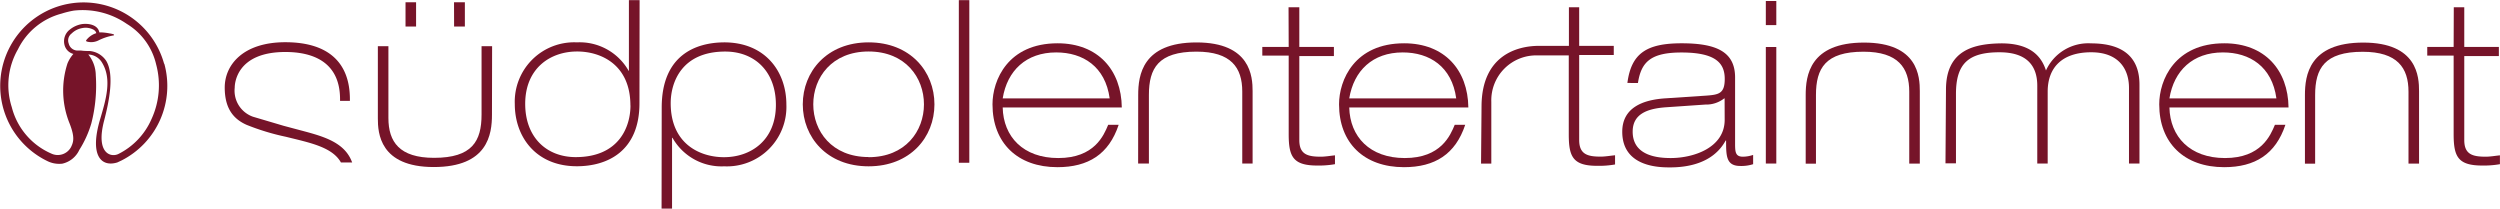 <?xml version="1.0" encoding="UTF-8"?>
<svg xmlns="http://www.w3.org/2000/svg" id="Ebene_1" data-name="Ebene 1" viewBox="0 0 350.53 29.25">
  <defs>
    <style>.cls-1{fill:#761429;}</style>
  </defs>
  <title>Suedpolentertainment_rot</title>
  <path class="cls-1" d="M25.83,11.92A11.72,11.72,0,0,0,13.09,3.41a11.89,11.89,0,0,0-1.66.33,11.71,11.71,0,0,0-2,21.81,3.76,3.76,0,0,0,2.12.38h0A3.46,3.46,0,0,0,13.94,24a14.71,14.71,0,0,0,1.68-3.7,21.26,21.26,0,0,0,.63-6.77,4.7,4.7,0,0,0-1.05-2.91,2.33,2.33,0,0,1,1.95,1.18c1.39,2.32.51,5.17-.27,7.83-1.55,5.15.12,6.82,2.38,6.13l.6-.28a11.72,11.72,0,0,0,6-13.56Zm-1.76,7.74a9.86,9.86,0,0,1-4.65,4.91c-1.09.53-3.2-.11-2-4.68.73-2.79,1.43-6.43.31-8.35a3.1,3.1,0,0,0-2.37-1.41c-.36,0-.74,0-1.15-.06h-.49a1.29,1.29,0,0,1-1.27-1,1.21,1.21,0,0,1,.41-1.39,2.77,2.77,0,0,1,1.48-.76A2.36,2.36,0,0,1,16,7.18c.3.24.28.34.32.45a2.85,2.85,0,0,0-1.42,1,.08.08,0,0,0,0,.09c0,.1.41.17.72.17h0a2.3,2.3,0,0,0,1-.24,7.61,7.61,0,0,1,2.1-.7c.09,0,.09-.07.09-.09s0-.1-.64-.2A8,8,0,0,0,17,7.52h-.25c-.22-1.1-1.56-1.28-2.44-1.16a3.64,3.64,0,0,0-1.69.76,2.06,2.06,0,0,0-.77,2.1,1.72,1.72,0,0,0,1.26,1.32,4.94,4.94,0,0,0-.82,1.31,12.27,12.27,0,0,0,.3,8.47c.75,1.93.53,2.58.19,3.28a2.11,2.11,0,0,1-2.77.91A9.7,9.7,0,0,1,4.47,18a10.07,10.07,0,0,1,.87-8.11,9.49,9.49,0,0,1,6.11-5,13,13,0,0,1,1.7-.42A10.89,10.89,0,0,1,20.6,6.33,9,9,0,0,1,24.71,12,11.27,11.27,0,0,1,24.07,19.66Z" transform="translate(-2.82 -2.98)"></path>
  <path class="cls-1" d="M143.41,18.05c.09,4.09,2.87,7.09,7.79,7.09,5.08,0,6.39-3.19,7-4.66h1.47c-1.37,4.12-4.25,5.94-8.59,5.94-5.58,0-9.1-3.39-9.1-8.81,0-3.41,2.17-8.56,9.13-8.56,5.68,0,8.94,3.77,9,9Zm15-1.27c-.61-4.47-3.74-6.45-7.5-6.45-4.21,0-6.87,2.55-7.5,6.45Z" transform="translate(-2.82 -2.98)"></path>
  <path class="cls-1" d="M183.49,4H185V9.56h4.85v1.28H185V22.62c0,2,1.15,2.33,3,2.33.67,0,1.37-.13,2-.19V26a13,13,0,0,1-2.49.19c-3.42,0-4-1.28-4-4.41v-11h-3.7V9.56h3.7Z" transform="translate(-2.82 -2.98)"></path>
  <path class="cls-1" d="M192,18.05c.1,4.09,2.87,7.09,7.79,7.09,5.08,0,6.39-3.19,7-4.66h1.47c-1.37,4.12-4.25,5.94-8.59,5.94-5.59,0-9.1-3.39-9.1-8.81,0-3.41,2.17-8.56,9.13-8.56,5.68,0,8.94,3.77,9,9Zm15-1.27c-.61-4.47-3.74-6.45-7.5-6.45-4.21,0-6.86,2.55-7.5,6.45Z" transform="translate(-2.82 -2.98)"></path>
  <path class="cls-1" d="M231,14.61c.54-4.12,2.65-5.56,7.6-5.56,4.76,0,7.5,1.12,7.5,4.79V23c0,1.21,0,1.95,1.09,1.95a4.53,4.53,0,0,0,1.44-.25V26a5.37,5.37,0,0,1-1.79.25c-2,0-2-1.4-2-3.57h-.06c-1.82,3.35-5.65,3.77-7.79,3.77-1.41,0-6.71,0-6.71-5,0-3.35,2.84-4.5,6.17-4.69l5.71-.38c1.69-.13,2.49-.32,2.49-2.33,0-2.21-1.25-3.71-6.07-3.71-4.31,0-5.65,1.34-6.1,4.28Zm13.63,2.17h-.06a4.08,4.08,0,0,1-2.62.86l-5.52.38c-2.75.19-4.69,1-4.69,3.42,0,3.32,3.35,3.7,5.33,3.7,3.26,0,7.57-1.47,7.57-5.36Z" transform="translate(-2.82 -2.98)"></path>
  <path class="cls-1" d="M250.41,3.12h1.47V6.5h-1.47Zm0,6.45h1.47V25.91h-1.47Z" transform="translate(-2.82 -2.98)"></path>
  <path class="cls-1" d="M307,18.05c.09,4.09,2.88,7.09,7.79,7.09,5.08,0,6.38-3.19,7-4.66h1.47c-1.37,4.12-4.25,5.94-8.59,5.94-5.59,0-9.1-3.39-9.1-8.81,0-3.41,2.17-8.56,9.13-8.56,5.68,0,8.94,3.77,9,9Zm15-1.27c-.61-4.47-3.74-6.45-7.5-6.45-4.22,0-6.87,2.55-7.5,6.45Z" transform="translate(-2.82 -2.98)"></path>
  <path class="cls-1" d="M346.87,4h1.47V9.56h4.85v1.28h-4.85V22.62c0,2,1.15,2.33,3,2.33.67,0,1.37-.13,2-.19V26a13,13,0,0,1-2.49.19c-3.42,0-4-1.28-4-4.41v-11h-3.7V9.56h3.7Z" transform="translate(-2.82 -2.98)"></path>
  <path class="cls-1" d="M227.24,24.94c-1.82,0-3-.32-3-2.33V10.69h4.85V9.41h-4.85V4H222.8V9.41h-4.2c-3.12,0-8,1.38-8.05,8.42l-.07,8.09h1.44V17.25a6.3,6.3,0,0,1,6.53-6.5h4.33l0,11.07c0,3.13.57,4.41,4,4.41a12.93,12.93,0,0,0,2.49-.19V24.75C228.62,24.81,227.91,24.94,227.24,24.94Z" transform="translate(-2.82 -2.98)"></path>
  <path class="cls-1" d="M275.67,15.55c0-5.58,3.94-6.44,7.77-6.49,4,0,5.59,1.75,6.25,3.8A6.51,6.51,0,0,1,296,9.06c4.69,0,6.8,2.11,6.8,5.78V25.91h-1.47V15.31c0-2.68-1.47-5-5.3-5-4,0-6.1,2.07-6.1,5.52V25.91h-1.46V15c0-2.87-1.53-4.69-5.3-4.69-4.34,0-6.1,1.58-6.1,5.84v9.73h-1.47Z" transform="translate(-2.82 -2.98)"></path>
  <path class="cls-1" d="M162.41,16.29c0-2.74.57-7.36,8.18-7.36s7.86,4.83,7.86,6.82V25.91H177V15.81c0-3.34-1.56-5.59-6.42-5.59-5.35,0-6.67,2.33-6.67,6.07v9.62H162.4Z" transform="translate(-2.82 -2.98)"></path>
  <path class="cls-1" d="M256,16.31c0-2.74.57-7.36,8.18-7.36S272,13.77,272,15.76V25.92h-1.48V15.83c0-3.34-1.56-5.6-6.41-5.6-5.35,0-6.67,2.33-6.67,6.08v9.62H256Z" transform="translate(-2.82 -2.98)"></path>
  <path class="cls-1" d="M326,16.31c0-2.74.57-7.36,8.18-7.36S342,13.77,342,15.76V25.92h-1.48V15.83c0-3.34-1.56-5.59-6.42-5.59-5.35,0-6.67,2.33-6.67,6.07v9.62H326Z" transform="translate(-2.82 -2.98)"></path>
  <path class="cls-1" d="M71.8,19.05c0,2.74-.56,7.35-8.16,7.35s-7.84-4.81-7.84-6.8V9.46h1.48V19.53c0,3.34,1.55,5.58,6.4,5.58,5.34,0,6.66-2.33,6.66-6.06V9.46h1.48ZM59.68,3.3h1.48V6.7H59.68Zm6.8,0H68V6.7H66.49Z" transform="translate(-2.82 -2.98)"></path>
  <path class="cls-1" d="M92.48,17.45c0,6.78-4.55,8.84-8.77,8.84C78,26.3,75,22.2,75,17.57a8.33,8.33,0,0,1,8.72-8.65,7.89,7.89,0,0,1,7.25,4H91V3H92.5Zm-1.27.32c0-5.75-4.15-7.57-7.47-7.57-3.77,0-7.28,2.36-7.28,7.34,0,4.7,3,7.47,7.09,7.47C89.69,25,91.22,20.67,91.22,17.77Z" transform="translate(-2.82 -2.98)"></path>
  <path class="cls-1" d="M95.6,18.06c0-7.39,4.82-9.12,8.76-9.14,5.75,0,8.72,4.09,8.72,8.72a8.34,8.34,0,0,1-8.72,8.66,7.89,7.89,0,0,1-7.25-4h-.06v9.93H95.58Zm1.26-.61c0,5.75,4.15,7.57,7.47,7.57,3.77,0,7.28-2.36,7.28-7.34,0-4.7-3-7.47-7.09-7.47C98.39,10.2,96.86,14.54,96.86,17.45Z" transform="translate(-2.82 -2.98)"></path>
  <path class="cls-1" d="M124.61,8.92c5.85,0,9.23,4.09,9.23,8.69s-3.38,8.69-9.23,8.69-9.23-4.09-9.23-8.69S118.77,8.92,124.61,8.92Zm0,16.1c5.17,0,7.76-3.67,7.76-7.41s-2.59-7.41-7.76-7.41-7.76,3.67-7.76,7.41S119.44,25,124.61,25Z" transform="translate(-2.82 -2.98)"></path>
  <path class="cls-1" d="M137.26,3h1.47v22.8h-1.47Z" transform="translate(-2.82 -2.98)"></path>
  <path class="cls-1" d="M44.73,21.19l-2.14-.57L38.3,19.35a3.87,3.87,0,0,1-2.57-4.08c0-.51.2-5,7.1-5,3.5,0,7.67,1.15,7.67,6.63v.22h1.38v-.22c0-5.24-3.13-8-9.06-8s-8.49,3.19-8.49,6.35c0,2.67,1,4.33,3.08,5.24a32.88,32.88,0,0,0,5.5,1.67l.94.23c2.86.7,5.56,1.36,6.71,3.26l.06.11h1.58l-.13-.31C50.91,22.75,47.76,22,44.73,21.19Z" transform="translate(-2.82 -2.98)"></path>
</svg>
